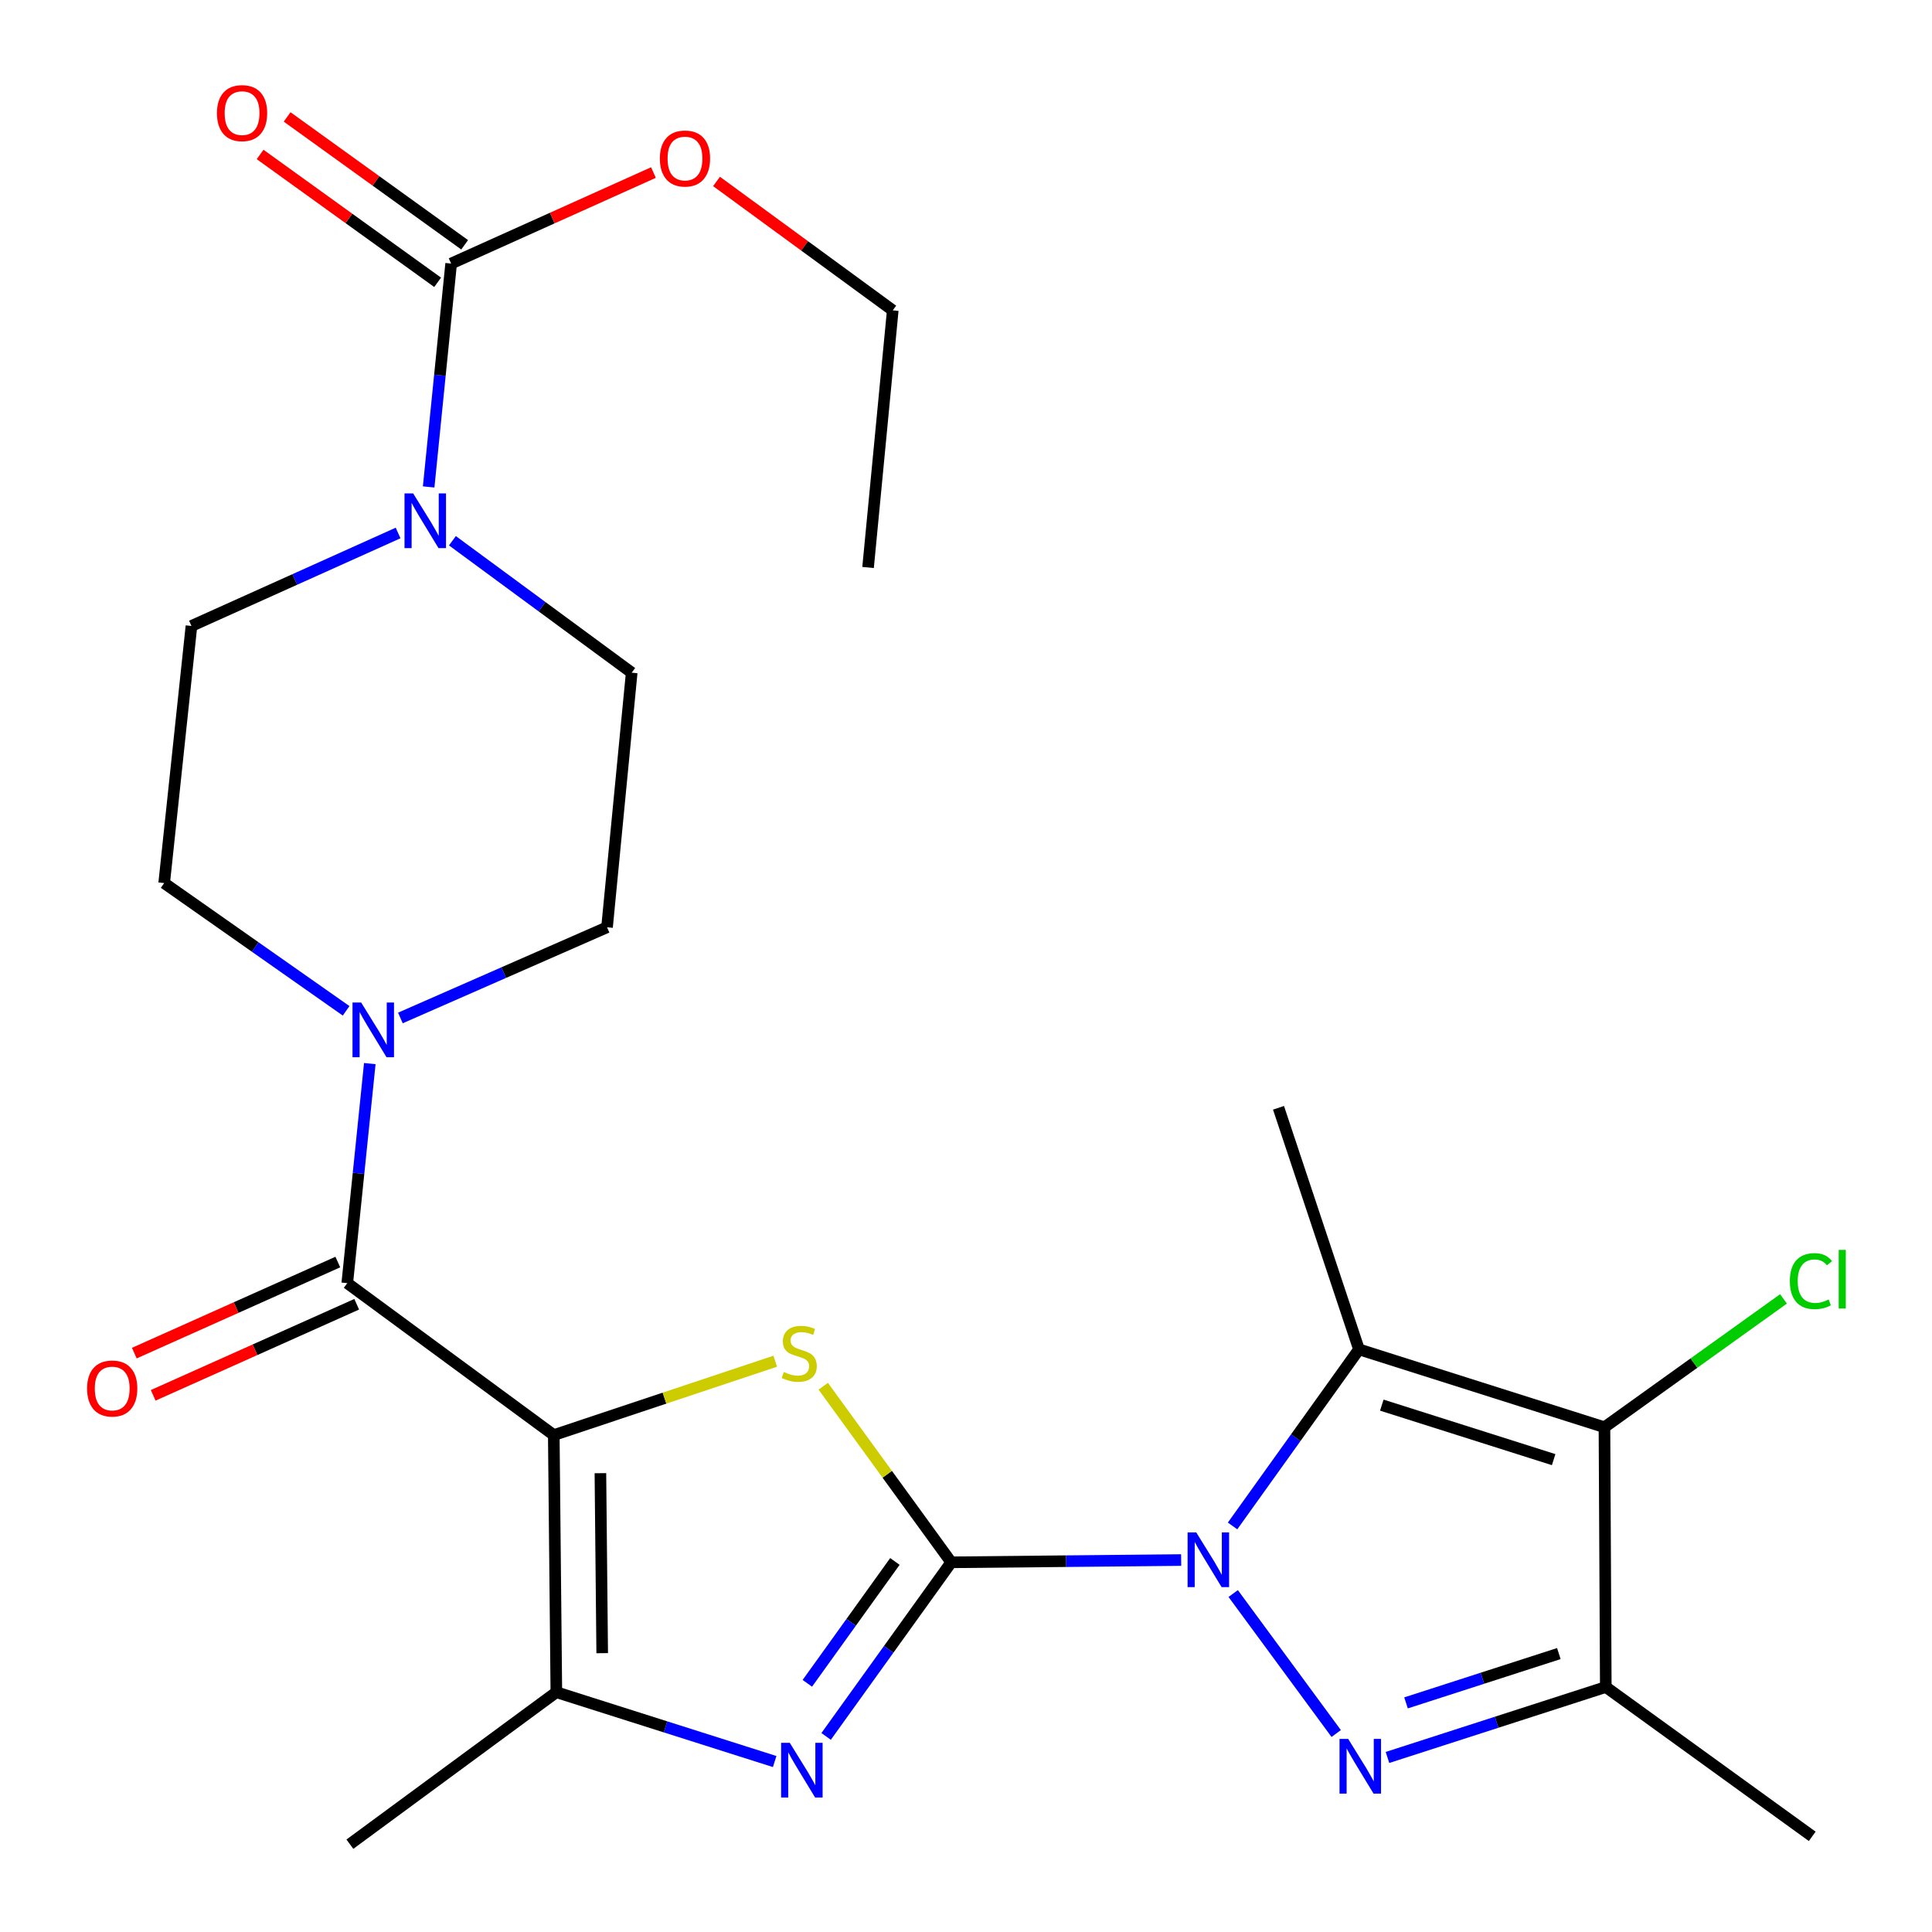 <?xml version='1.0' encoding='iso-8859-1'?>
<svg version='1.1' baseProfile='full'
              xmlns='http://www.w3.org/2000/svg'
                      xmlns:rdkit='http://www.rdkit.org/xml'
                      xmlns:xlink='http://www.w3.org/1999/xlink'
                  xml:space='preserve'
width='1000px' height='1000px' viewBox='0 0 1000 1000'>
<!-- END OF HEADER -->
<rect style='opacity:1.0;fill:#FFFFFF;stroke:none' width='1000' height='1000' x='0' y='0'> </rect>
<path class='bond-0' d='M 492.351,808.652 L 551.861,808.064' style='fill:none;fill-rule:evenodd;stroke:#000000;stroke-width:6px;stroke-linecap:butt;stroke-linejoin:miter;stroke-opacity:1' />
<path class='bond-0' d='M 551.861,808.064 L 611.372,807.475' style='fill:none;fill-rule:evenodd;stroke:#0000FF;stroke-width:6px;stroke-linecap:butt;stroke-linejoin:miter;stroke-opacity:1' />
<path class='bond-3' d='M 492.351,808.652 L 459.231,763.082' style='fill:none;fill-rule:evenodd;stroke:#000000;stroke-width:6px;stroke-linecap:butt;stroke-linejoin:miter;stroke-opacity:1' />
<path class='bond-3' d='M 459.231,763.082 L 426.112,717.512' style='fill:none;fill-rule:evenodd;stroke:#CCCC00;stroke-width:6px;stroke-linecap:butt;stroke-linejoin:miter;stroke-opacity:1' />
<path class='bond-5' d='M 492.351,808.652 L 459.974,853.709' style='fill:none;fill-rule:evenodd;stroke:#000000;stroke-width:6px;stroke-linecap:butt;stroke-linejoin:miter;stroke-opacity:1' />
<path class='bond-5' d='M 459.974,853.709 L 427.598,898.765' style='fill:none;fill-rule:evenodd;stroke:#0000FF;stroke-width:6px;stroke-linecap:butt;stroke-linejoin:miter;stroke-opacity:1' />
<path class='bond-5' d='M 463.201,808.203 L 440.538,839.742' style='fill:none;fill-rule:evenodd;stroke:#000000;stroke-width:6px;stroke-linecap:butt;stroke-linejoin:miter;stroke-opacity:1' />
<path class='bond-5' d='M 440.538,839.742 L 417.874,871.282' style='fill:none;fill-rule:evenodd;stroke:#0000FF;stroke-width:6px;stroke-linecap:butt;stroke-linejoin:miter;stroke-opacity:1' />
<path class='bond-2' d='M 638.3,824.813 L 691.616,897.268' style='fill:none;fill-rule:evenodd;stroke:#0000FF;stroke-width:6px;stroke-linecap:butt;stroke-linejoin:miter;stroke-opacity:1' />
<path class='bond-4' d='M 637.973,789.828 L 670.686,744.131' style='fill:none;fill-rule:evenodd;stroke:#0000FF;stroke-width:6px;stroke-linecap:butt;stroke-linejoin:miter;stroke-opacity:1' />
<path class='bond-4' d='M 670.686,744.131 L 703.399,698.435' style='fill:none;fill-rule:evenodd;stroke:#000000;stroke-width:6px;stroke-linecap:butt;stroke-linejoin:miter;stroke-opacity:1' />
<path class='bond-1' d='M 286.635,742.793 L 343.947,723.677' style='fill:none;fill-rule:evenodd;stroke:#000000;stroke-width:6px;stroke-linecap:butt;stroke-linejoin:miter;stroke-opacity:1' />
<path class='bond-1' d='M 343.947,723.677 L 401.258,704.561' style='fill:none;fill-rule:evenodd;stroke:#CCCC00;stroke-width:6px;stroke-linecap:butt;stroke-linejoin:miter;stroke-opacity:1' />
<path class='bond-7' d='M 286.635,742.793 L 179.742,664.155' style='fill:none;fill-rule:evenodd;stroke:#000000;stroke-width:6px;stroke-linecap:butt;stroke-linejoin:miter;stroke-opacity:1' />
<path class='bond-26' d='M 286.635,742.793 L 287.965,875.881' style='fill:none;fill-rule:evenodd;stroke:#000000;stroke-width:6px;stroke-linecap:butt;stroke-linejoin:miter;stroke-opacity:1' />
<path class='bond-26' d='M 310.768,762.517 L 311.699,855.679' style='fill:none;fill-rule:evenodd;stroke:#000000;stroke-width:6px;stroke-linecap:butt;stroke-linejoin:miter;stroke-opacity:1' />
<path class='bond-8' d='M 718.155,909.66 L 774.655,891.428' style='fill:none;fill-rule:evenodd;stroke:#0000FF;stroke-width:6px;stroke-linecap:butt;stroke-linejoin:miter;stroke-opacity:1' />
<path class='bond-8' d='M 774.655,891.428 L 831.155,873.195' style='fill:none;fill-rule:evenodd;stroke:#000000;stroke-width:6px;stroke-linecap:butt;stroke-linejoin:miter;stroke-opacity:1' />
<path class='bond-8' d='M 727.755,881.412 L 767.305,868.65' style='fill:none;fill-rule:evenodd;stroke:#0000FF;stroke-width:6px;stroke-linecap:butt;stroke-linejoin:miter;stroke-opacity:1' />
<path class='bond-8' d='M 767.305,868.65 L 806.855,855.887' style='fill:none;fill-rule:evenodd;stroke:#000000;stroke-width:6px;stroke-linecap:butt;stroke-linejoin:miter;stroke-opacity:1' />
<path class='bond-6' d='M 703.399,698.435 L 830.463,738.737' style='fill:none;fill-rule:evenodd;stroke:#000000;stroke-width:6px;stroke-linecap:butt;stroke-linejoin:miter;stroke-opacity:1' />
<path class='bond-6' d='M 715.222,727.294 L 804.167,755.506' style='fill:none;fill-rule:evenodd;stroke:#000000;stroke-width:6px;stroke-linecap:butt;stroke-linejoin:miter;stroke-opacity:1' />
<path class='bond-21' d='M 703.399,698.435 L 661.753,573.391' style='fill:none;fill-rule:evenodd;stroke:#000000;stroke-width:6px;stroke-linecap:butt;stroke-linejoin:miter;stroke-opacity:1' />
<path class='bond-9' d='M 400.97,911.768 L 344.467,893.825' style='fill:none;fill-rule:evenodd;stroke:#0000FF;stroke-width:6px;stroke-linecap:butt;stroke-linejoin:miter;stroke-opacity:1' />
<path class='bond-9' d='M 344.467,893.825 L 287.965,875.881' style='fill:none;fill-rule:evenodd;stroke:#000000;stroke-width:6px;stroke-linecap:butt;stroke-linejoin:miter;stroke-opacity:1' />
<path class='bond-19' d='M 830.463,738.737 L 876.8,705.522' style='fill:none;fill-rule:evenodd;stroke:#000000;stroke-width:6px;stroke-linecap:butt;stroke-linejoin:miter;stroke-opacity:1' />
<path class='bond-19' d='M 876.8,705.522 L 923.136,672.306' style='fill:none;fill-rule:evenodd;stroke:#00CC00;stroke-width:6px;stroke-linecap:butt;stroke-linejoin:miter;stroke-opacity:1' />
<path class='bond-27' d='M 830.463,738.737 L 831.155,873.195' style='fill:none;fill-rule:evenodd;stroke:#000000;stroke-width:6px;stroke-linecap:butt;stroke-linejoin:miter;stroke-opacity:1' />
<path class='bond-10' d='M 179.742,664.155 L 185.574,607.336' style='fill:none;fill-rule:evenodd;stroke:#000000;stroke-width:6px;stroke-linecap:butt;stroke-linejoin:miter;stroke-opacity:1' />
<path class='bond-10' d='M 185.574,607.336 L 191.407,550.516' style='fill:none;fill-rule:evenodd;stroke:#0000FF;stroke-width:6px;stroke-linecap:butt;stroke-linejoin:miter;stroke-opacity:1' />
<path class='bond-13' d='M 174.853,653.232 L 122.186,676.803' style='fill:none;fill-rule:evenodd;stroke:#000000;stroke-width:6px;stroke-linecap:butt;stroke-linejoin:miter;stroke-opacity:1' />
<path class='bond-13' d='M 122.186,676.803 L 69.519,700.373' style='fill:none;fill-rule:evenodd;stroke:#FF0000;stroke-width:6px;stroke-linecap:butt;stroke-linejoin:miter;stroke-opacity:1' />
<path class='bond-13' d='M 184.63,675.078 L 131.963,698.649' style='fill:none;fill-rule:evenodd;stroke:#000000;stroke-width:6px;stroke-linecap:butt;stroke-linejoin:miter;stroke-opacity:1' />
<path class='bond-13' d='M 131.963,698.649 L 79.296,722.22' style='fill:none;fill-rule:evenodd;stroke:#FF0000;stroke-width:6px;stroke-linecap:butt;stroke-linejoin:miter;stroke-opacity:1' />
<path class='bond-22' d='M 831.155,873.195 L 938.008,950.49' style='fill:none;fill-rule:evenodd;stroke:#000000;stroke-width:6px;stroke-linecap:butt;stroke-linejoin:miter;stroke-opacity:1' />
<path class='bond-23' d='M 287.965,875.881 L 181.098,954.545' style='fill:none;fill-rule:evenodd;stroke:#000000;stroke-width:6px;stroke-linecap:butt;stroke-linejoin:miter;stroke-opacity:1' />
<path class='bond-14' d='M 179.152,523.201 L 132.064,490.142' style='fill:none;fill-rule:evenodd;stroke:#0000FF;stroke-width:6px;stroke-linecap:butt;stroke-linejoin:miter;stroke-opacity:1' />
<path class='bond-14' d='M 132.064,490.142 L 84.975,457.083' style='fill:none;fill-rule:evenodd;stroke:#000000;stroke-width:6px;stroke-linecap:butt;stroke-linejoin:miter;stroke-opacity:1' />
<path class='bond-15' d='M 207.242,526.898 L 260.721,503.426' style='fill:none;fill-rule:evenodd;stroke:#0000FF;stroke-width:6px;stroke-linecap:butt;stroke-linejoin:miter;stroke-opacity:1' />
<path class='bond-15' d='M 260.721,503.426 L 314.2,479.954' style='fill:none;fill-rule:evenodd;stroke:#000000;stroke-width:6px;stroke-linecap:butt;stroke-linejoin:miter;stroke-opacity:1' />
<path class='bond-11' d='M 234.168,279.889 L 280.566,314.036' style='fill:none;fill-rule:evenodd;stroke:#0000FF;stroke-width:6px;stroke-linecap:butt;stroke-linejoin:miter;stroke-opacity:1' />
<path class='bond-11' d='M 280.566,314.036 L 326.965,348.182' style='fill:none;fill-rule:evenodd;stroke:#000000;stroke-width:6px;stroke-linecap:butt;stroke-linejoin:miter;stroke-opacity:1' />
<path class='bond-12' d='M 221.873,252.039 L 227.694,194.228' style='fill:none;fill-rule:evenodd;stroke:#0000FF;stroke-width:6px;stroke-linecap:butt;stroke-linejoin:miter;stroke-opacity:1' />
<path class='bond-12' d='M 227.694,194.228 L 233.514,136.416' style='fill:none;fill-rule:evenodd;stroke:#000000;stroke-width:6px;stroke-linecap:butt;stroke-linejoin:miter;stroke-opacity:1' />
<path class='bond-28' d='M 206.054,275.87 L 152.575,299.932' style='fill:none;fill-rule:evenodd;stroke:#0000FF;stroke-width:6px;stroke-linecap:butt;stroke-linejoin:miter;stroke-opacity:1' />
<path class='bond-28' d='M 152.575,299.932 L 99.096,323.995' style='fill:none;fill-rule:evenodd;stroke:#000000;stroke-width:6px;stroke-linecap:butt;stroke-linejoin:miter;stroke-opacity:1' />
<path class='bond-18' d='M 240.508,126.706 L 194.564,93.615' style='fill:none;fill-rule:evenodd;stroke:#000000;stroke-width:6px;stroke-linecap:butt;stroke-linejoin:miter;stroke-opacity:1' />
<path class='bond-18' d='M 194.564,93.615 L 148.619,60.524' style='fill:none;fill-rule:evenodd;stroke:#FF0000;stroke-width:6px;stroke-linecap:butt;stroke-linejoin:miter;stroke-opacity:1' />
<path class='bond-18' d='M 226.52,146.127 L 180.576,113.036' style='fill:none;fill-rule:evenodd;stroke:#000000;stroke-width:6px;stroke-linecap:butt;stroke-linejoin:miter;stroke-opacity:1' />
<path class='bond-18' d='M 180.576,113.036 L 134.631,79.945' style='fill:none;fill-rule:evenodd;stroke:#FF0000;stroke-width:6px;stroke-linecap:butt;stroke-linejoin:miter;stroke-opacity:1' />
<path class='bond-20' d='M 233.514,136.416 L 285.869,112.862' style='fill:none;fill-rule:evenodd;stroke:#000000;stroke-width:6px;stroke-linecap:butt;stroke-linejoin:miter;stroke-opacity:1' />
<path class='bond-20' d='M 285.869,112.862 L 338.224,89.307' style='fill:none;fill-rule:evenodd;stroke:#FF0000;stroke-width:6px;stroke-linecap:butt;stroke-linejoin:miter;stroke-opacity:1' />
<path class='bond-16' d='M 84.975,457.083 L 99.096,323.995' style='fill:none;fill-rule:evenodd;stroke:#000000;stroke-width:6px;stroke-linecap:butt;stroke-linejoin:miter;stroke-opacity:1' />
<path class='bond-17' d='M 314.2,479.954 L 326.965,348.182' style='fill:none;fill-rule:evenodd;stroke:#000000;stroke-width:6px;stroke-linecap:butt;stroke-linejoin:miter;stroke-opacity:1' />
<path class='bond-24' d='M 370.874,93.913 L 416.48,127.278' style='fill:none;fill-rule:evenodd;stroke:#FF0000;stroke-width:6px;stroke-linecap:butt;stroke-linejoin:miter;stroke-opacity:1' />
<path class='bond-24' d='M 416.48,127.278 L 462.087,160.643' style='fill:none;fill-rule:evenodd;stroke:#000000;stroke-width:6px;stroke-linecap:butt;stroke-linejoin:miter;stroke-opacity:1' />
<path class='bond-25' d='M 462.087,160.643 L 449.309,293.731' style='fill:none;fill-rule:evenodd;stroke:#000000;stroke-width:6px;stroke-linecap:butt;stroke-linejoin:miter;stroke-opacity:1' />
<path  class='atom-1' d='M 619.179 793.176
L 628.459 808.176
Q 629.379 809.656, 630.859 812.336
Q 632.339 815.016, 632.419 815.176
L 632.419 793.176
L 636.179 793.176
L 636.179 821.496
L 632.299 821.496
L 622.339 805.096
Q 621.179 803.176, 619.939 800.976
Q 618.739 798.776, 618.379 798.096
L 618.379 821.496
L 614.699 821.496
L 614.699 793.176
L 619.179 793.176
' fill='#0000FF'/>
<path  class='atom-3' d='M 697.817 900.043
L 707.097 915.043
Q 708.017 916.523, 709.497 919.203
Q 710.977 921.883, 711.057 922.043
L 711.057 900.043
L 714.817 900.043
L 714.817 928.363
L 710.937 928.363
L 700.977 911.963
Q 699.817 910.043, 698.577 907.843
Q 697.377 905.643, 697.017 904.963
L 697.017 928.363
L 693.337 928.363
L 693.337 900.043
L 697.817 900.043
' fill='#0000FF'/>
<path  class='atom-4' d='M 405.687 710.136
Q 406.007 710.256, 407.327 710.816
Q 408.647 711.376, 410.087 711.736
Q 411.567 712.056, 413.007 712.056
Q 415.687 712.056, 417.247 710.776
Q 418.807 709.456, 418.807 707.176
Q 418.807 705.616, 418.007 704.656
Q 417.247 703.696, 416.047 703.176
Q 414.847 702.656, 412.847 702.056
Q 410.327 701.296, 408.807 700.576
Q 407.327 699.856, 406.247 698.336
Q 405.207 696.816, 405.207 694.256
Q 405.207 690.696, 407.607 688.496
Q 410.047 686.296, 414.847 686.296
Q 418.127 686.296, 421.847 687.856
L 420.927 690.936
Q 417.527 689.536, 414.967 689.536
Q 412.207 689.536, 410.687 690.696
Q 409.167 691.816, 409.207 693.776
Q 409.207 695.296, 409.967 696.216
Q 410.767 697.136, 411.887 697.656
Q 413.047 698.176, 414.967 698.776
Q 417.527 699.576, 419.047 700.376
Q 420.567 701.176, 421.647 702.816
Q 422.767 704.416, 422.767 707.176
Q 422.767 711.096, 420.127 713.216
Q 417.527 715.296, 413.167 715.296
Q 410.647 715.296, 408.727 714.736
Q 406.847 714.216, 404.607 713.296
L 405.687 710.136
' fill='#CCCC00'/>
<path  class='atom-6' d='M 408.783 902.077
L 418.063 917.077
Q 418.983 918.557, 420.463 921.237
Q 421.943 923.917, 422.023 924.077
L 422.023 902.077
L 425.783 902.077
L 425.783 930.397
L 421.903 930.397
L 411.943 913.997
Q 410.783 912.077, 409.543 909.877
Q 408.343 907.677, 407.983 906.997
L 407.983 930.397
L 404.303 930.397
L 404.303 902.077
L 408.783 902.077
' fill='#0000FF'/>
<path  class='atom-11' d='M 186.938 518.902
L 196.218 533.902
Q 197.138 535.382, 198.618 538.062
Q 200.098 540.742, 200.178 540.902
L 200.178 518.902
L 203.938 518.902
L 203.938 547.222
L 200.058 547.222
L 190.098 530.822
Q 188.938 528.902, 187.698 526.702
Q 186.498 524.502, 186.138 523.822
L 186.138 547.222
L 182.458 547.222
L 182.458 518.902
L 186.938 518.902
' fill='#0000FF'/>
<path  class='atom-12' d='M 213.851 255.384
L 223.131 270.384
Q 224.051 271.864, 225.531 274.544
Q 227.011 277.224, 227.091 277.384
L 227.091 255.384
L 230.851 255.384
L 230.851 283.704
L 226.971 283.704
L 217.011 267.304
Q 215.851 265.384, 214.611 263.184
Q 213.411 260.984, 213.051 260.304
L 213.051 283.704
L 209.371 283.704
L 209.371 255.384
L 213.851 255.384
' fill='#0000FF'/>
<path  class='atom-14' d='M 45.075 718.686
Q 45.075 711.886, 48.435 708.086
Q 51.795 704.286, 58.075 704.286
Q 64.356 704.286, 67.716 708.086
Q 71.076 711.886, 71.076 718.686
Q 71.076 725.566, 67.675 729.486
Q 64.275 733.366, 58.075 733.366
Q 51.836 733.366, 48.435 729.486
Q 45.075 725.606, 45.075 718.686
M 58.075 730.166
Q 62.395 730.166, 64.716 727.286
Q 67.076 724.366, 67.076 718.686
Q 67.076 713.126, 64.716 710.326
Q 62.395 707.486, 58.075 707.486
Q 53.755 707.486, 51.395 710.286
Q 49.075 713.086, 49.075 718.686
Q 49.075 724.406, 51.395 727.286
Q 53.755 730.166, 58.075 730.166
' fill='#FF0000'/>
<path  class='atom-19' d='M 112.291 58.55
Q 112.291 51.75, 115.651 47.95
Q 119.011 44.15, 125.291 44.15
Q 131.571 44.15, 134.931 47.95
Q 138.291 51.75, 138.291 58.55
Q 138.291 65.43, 134.891 69.35
Q 131.491 73.23, 125.291 73.23
Q 119.051 73.23, 115.651 69.35
Q 112.291 65.47, 112.291 58.55
M 125.291 70.03
Q 129.611 70.03, 131.931 67.15
Q 134.291 64.23, 134.291 58.55
Q 134.291 52.99, 131.931 50.19
Q 129.611 47.35, 125.291 47.35
Q 120.971 47.35, 118.611 50.15
Q 116.291 52.95, 116.291 58.55
Q 116.291 64.27, 118.611 67.15
Q 120.971 70.03, 125.291 70.03
' fill='#FF0000'/>
<path  class='atom-20' d='M 926.424 663.101
Q 926.424 656.061, 929.704 652.381
Q 933.024 648.661, 939.304 648.661
Q 945.144 648.661, 948.264 652.781
L 945.624 654.941
Q 943.344 651.941, 939.304 651.941
Q 935.024 651.941, 932.744 654.821
Q 930.504 657.661, 930.504 663.101
Q 930.504 668.701, 932.824 671.581
Q 935.184 674.461, 939.744 674.461
Q 942.864 674.461, 946.504 672.581
L 947.624 675.581
Q 946.144 676.541, 943.904 677.101
Q 941.664 677.661, 939.184 677.661
Q 933.024 677.661, 929.704 673.901
Q 926.424 670.141, 926.424 663.101
' fill='#00CC00'/>
<path  class='atom-20' d='M 951.704 646.941
L 955.384 646.941
L 955.384 677.301
L 951.704 677.301
L 951.704 646.941
' fill='#00CC00'/>
<path  class='atom-21' d='M 341.542 82.046
Q 341.542 75.246, 344.902 71.446
Q 348.262 67.646, 354.542 67.646
Q 360.822 67.646, 364.182 71.446
Q 367.542 75.246, 367.542 82.046
Q 367.542 88.926, 364.142 92.846
Q 360.742 96.726, 354.542 96.726
Q 348.302 96.726, 344.902 92.846
Q 341.542 88.966, 341.542 82.046
M 354.542 93.526
Q 358.862 93.526, 361.182 90.646
Q 363.542 87.726, 363.542 82.046
Q 363.542 76.486, 361.182 73.686
Q 358.862 70.846, 354.542 70.846
Q 350.222 70.846, 347.862 73.646
Q 345.542 76.446, 345.542 82.046
Q 345.542 87.766, 347.862 90.646
Q 350.222 93.526, 354.542 93.526
' fill='#FF0000'/>
</svg>

